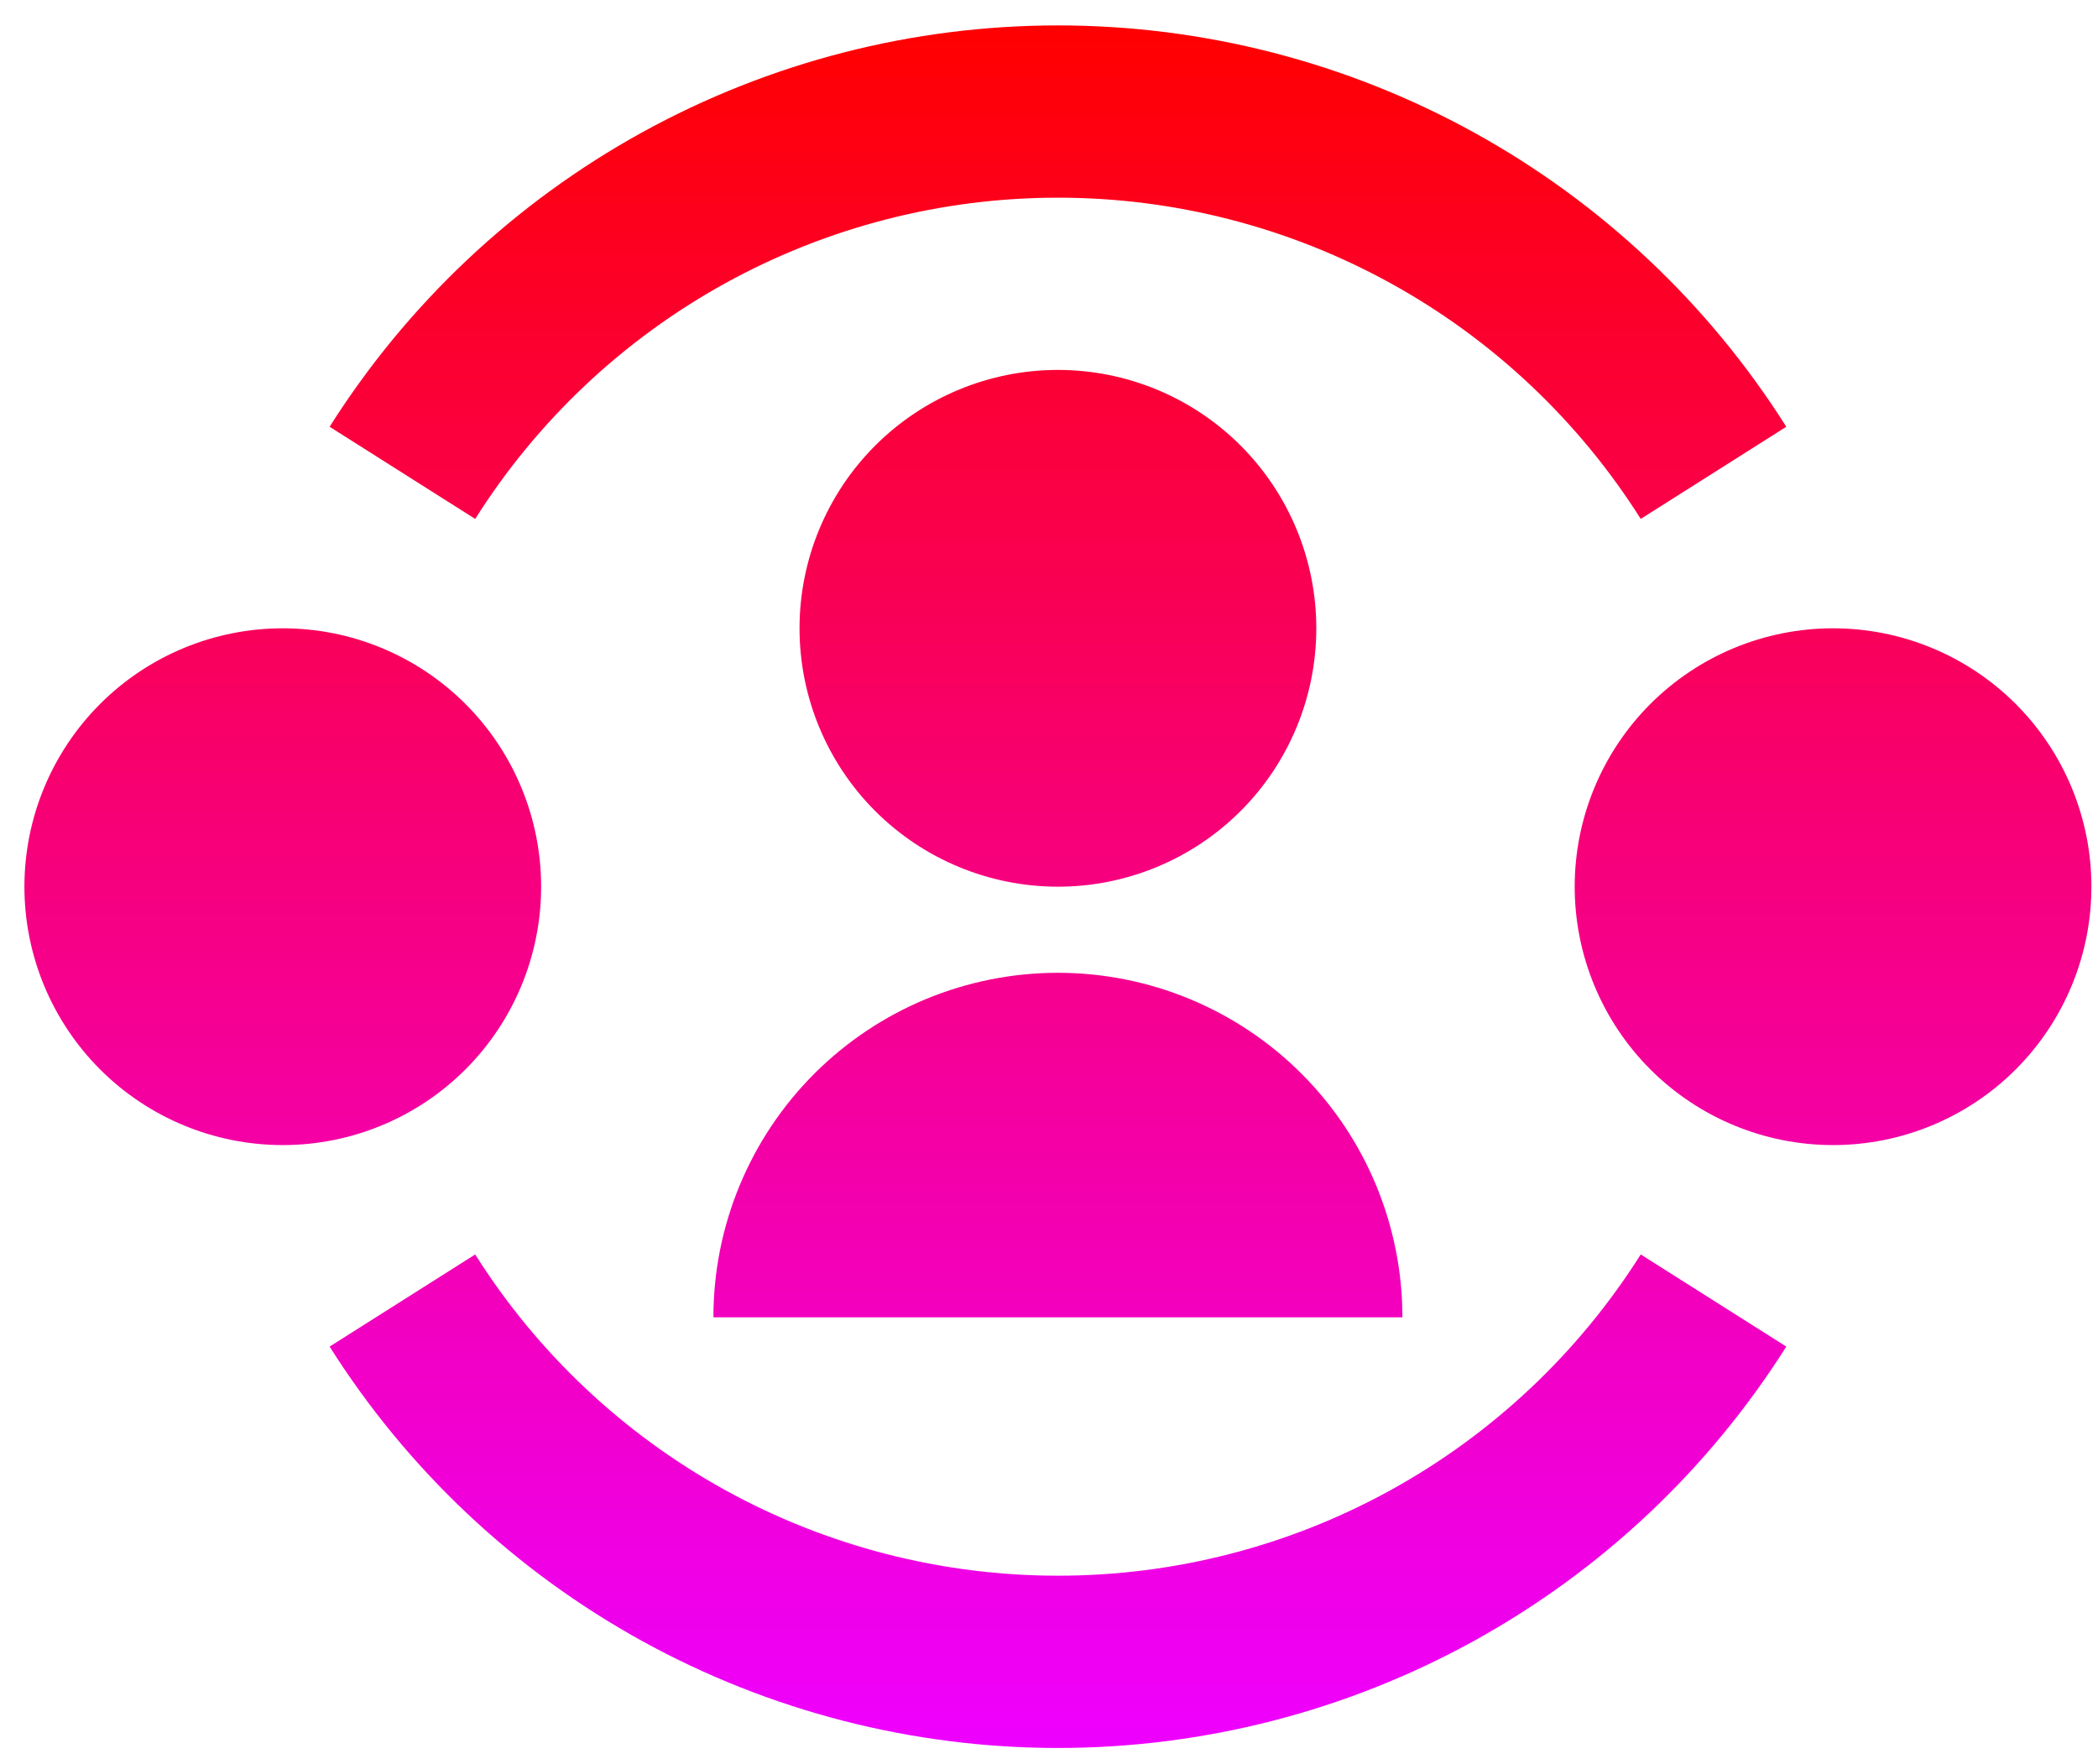 <svg width="44" height="37" viewBox="0 0 44 37" fill="none" xmlns="http://www.w3.org/2000/svg">
<path d="M9.966 10.883C11.268 8.82 13.072 7.119 15.209 5.941C17.346 4.763 19.747 4.145 22.187 4.146C24.628 4.145 27.029 4.763 29.166 5.941C31.303 7.119 33.107 8.819 34.41 10.883L37.463 8.95C35.834 6.372 33.579 4.248 30.908 2.776C28.237 1.304 25.237 0.533 22.187 0.533C19.138 0.533 16.138 1.305 13.467 2.776C10.796 4.248 8.542 6.372 6.913 8.95L9.966 10.883ZM22.187 33.046C19.747 33.046 17.346 32.429 15.209 31.251C13.072 30.073 11.268 28.372 9.966 26.309L6.913 28.241C8.542 30.82 10.796 32.944 13.467 34.416C16.138 35.887 19.138 36.659 22.187 36.659C25.237 36.659 28.237 35.888 30.908 34.416C33.579 32.944 35.834 30.82 37.463 28.241L34.41 26.309C33.107 28.373 31.303 30.073 29.166 31.251C27.029 32.429 24.628 33.047 22.187 33.046ZM22.187 18.596C23.624 18.596 25.003 18.025 26.019 17.009C27.035 15.993 27.606 14.614 27.606 13.177C27.606 11.74 27.035 10.362 26.019 9.345C25.003 8.329 23.624 7.758 22.187 7.758C20.75 7.758 19.372 8.329 18.355 9.345C17.339 10.362 16.768 11.74 16.768 13.177C16.768 14.614 17.339 15.993 18.355 17.009C19.372 18.025 20.75 18.596 22.187 18.596ZM22.187 20.402C24.103 20.402 25.941 21.163 27.296 22.518C28.651 23.873 29.412 25.711 29.412 27.627H14.962C14.962 25.711 15.723 23.873 17.078 22.518C18.433 21.163 20.271 20.402 22.187 20.402ZM11.349 18.596C11.349 20.033 10.778 21.411 9.762 22.428C8.746 23.444 7.368 24.015 5.931 24.015C4.493 24.015 3.115 23.444 2.099 22.428C1.083 21.411 0.512 20.033 0.512 18.596C0.512 17.159 1.083 15.78 2.099 14.764C3.115 13.748 4.493 13.177 5.931 13.177C7.368 13.177 8.746 13.748 9.762 14.764C10.778 15.78 11.349 17.159 11.349 18.596ZM38.444 24.015C39.881 24.015 41.259 23.444 42.275 22.428C43.291 21.411 43.862 20.033 43.862 18.596C43.862 17.159 43.291 15.78 42.275 14.764C41.259 13.748 39.881 13.177 38.444 13.177C37.006 13.177 35.628 13.748 34.612 14.764C33.596 15.78 33.025 17.159 33.025 18.596C33.025 20.033 33.596 21.411 34.612 22.428C35.628 23.444 37.006 24.015 38.444 24.015Z" fill="url(#paint0_linear_10045_12494)"/>
<defs>
<linearGradient id="paint0_linear_10045_12494" x1="22.187" y1="0.533" x2="22.187" y2="36.659" gradientUnits="userSpaceOnUse">
<stop stop-color="#FF0000"/>
<stop offset="1" stop-color="#EE00FF"/>
</linearGradient>
</defs>
</svg>
